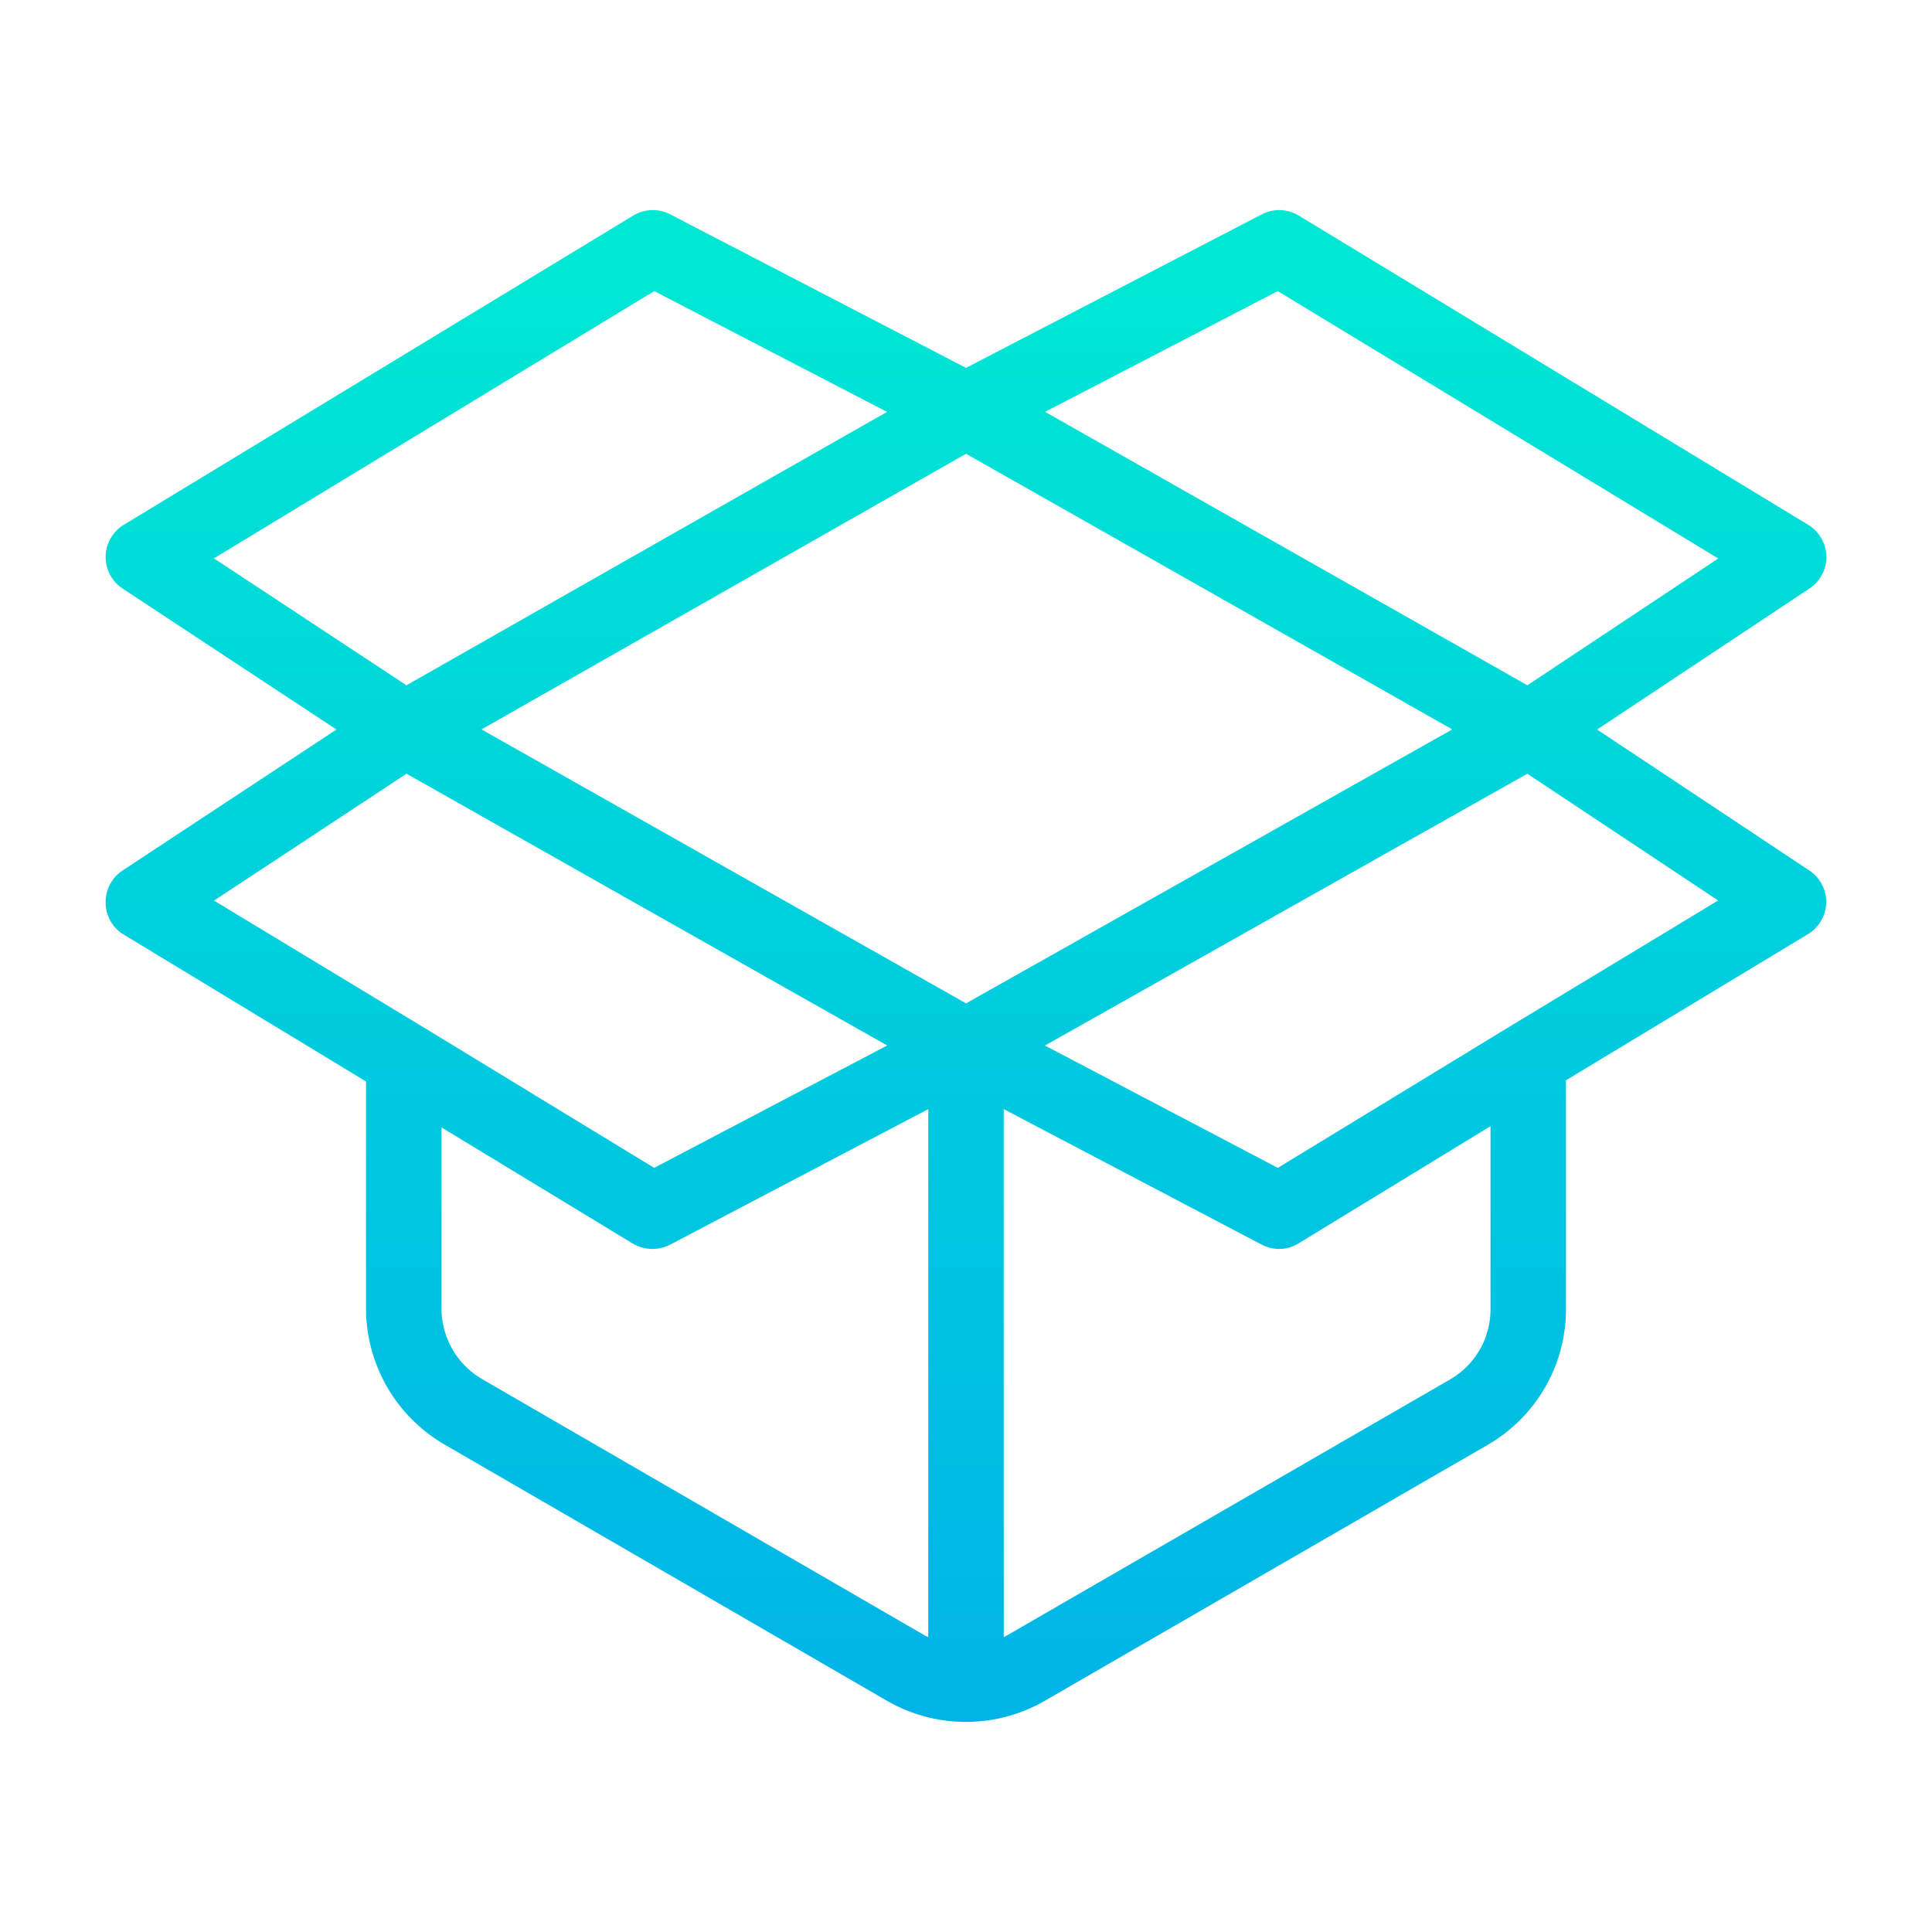 <?xml version="1.0"?>
<svg xmlns="http://www.w3.org/2000/svg" xmlns:xlink="http://www.w3.org/1999/xlink" viewBox="0 0 512 512" width="512" height="512"><linearGradient id="a" gradientUnits="userSpaceOnUse" x1="256" x2="256" y1="8" y2="512.892"><stop offset="0" stop-color="#00efd1"/><stop offset="1" stop-color="#00acea"/></linearGradient><path d="m484 147.424a10 10 0 0 0 -4.81-8.344l-135-81.949a10 10 0 0 0 -9.8-.327l-78.39 40.684-78.393-40.688a10 10 0 0 0 -9.795.327l-135 81.949a10 10 0 0 0 -.315 16.9l56.669 37.354-56.674 37.353a10 10 0 0 0 -4.492 8.544 9.836 9.836 0 0 0 4.656 8.362l64.344 39.011v60.333a41.758 41.758 0 0 0 20.861 35.915l117.3 67.936a41.871 41.871 0 0 0 41.627 0l117.52-67.915a41.52 41.52 0 0 0 20.692-35.99v-60.593l64.084-38.7a9.987 9.987 0 0 0 .43-16.887l-56.262-37.369 56.279-37.372a10.006 10.006 0 0 0 4.469-8.534zm-227.991 118.476-128.4-72.6 128.4-73.048 128.855 73.048zm-82.625-188.755 61.684 32.013-127.347 72.448-51.027-33.63zm-65.648 127.9 127.375 72.014-61.745 32.435-60.752-37.015-55.894-33.811zm20.146 160.495a21.707 21.707 0 0 1 -10.882-18.608v-48.161l50.629 30.75a10.294 10.294 0 0 0 5.288 1.46 10.162 10.162 0 0 0 4.692-1.147l68.391-35.905v139.934c-.249-.131-.585-.256-.829-.4zm256.452 0-117.522 67.89c-.282.161-.524.306-.812.454v-139.955l68.349 35.905a9.995 9.995 0 0 0 4.65 1.147 9.677 9.677 0 0 0 5.11-1.46l50.891-31.07v48.428a21.47 21.47 0 0 1 -10.666 18.657zm16.7-94.071-62.4 38.028-61.716-32.42 127.842-72.028 50.573 33.587zm3.736-89.864-127.809-72.462 61.655-32 116.742 70.862z" fill="url(#a)"/></svg>
